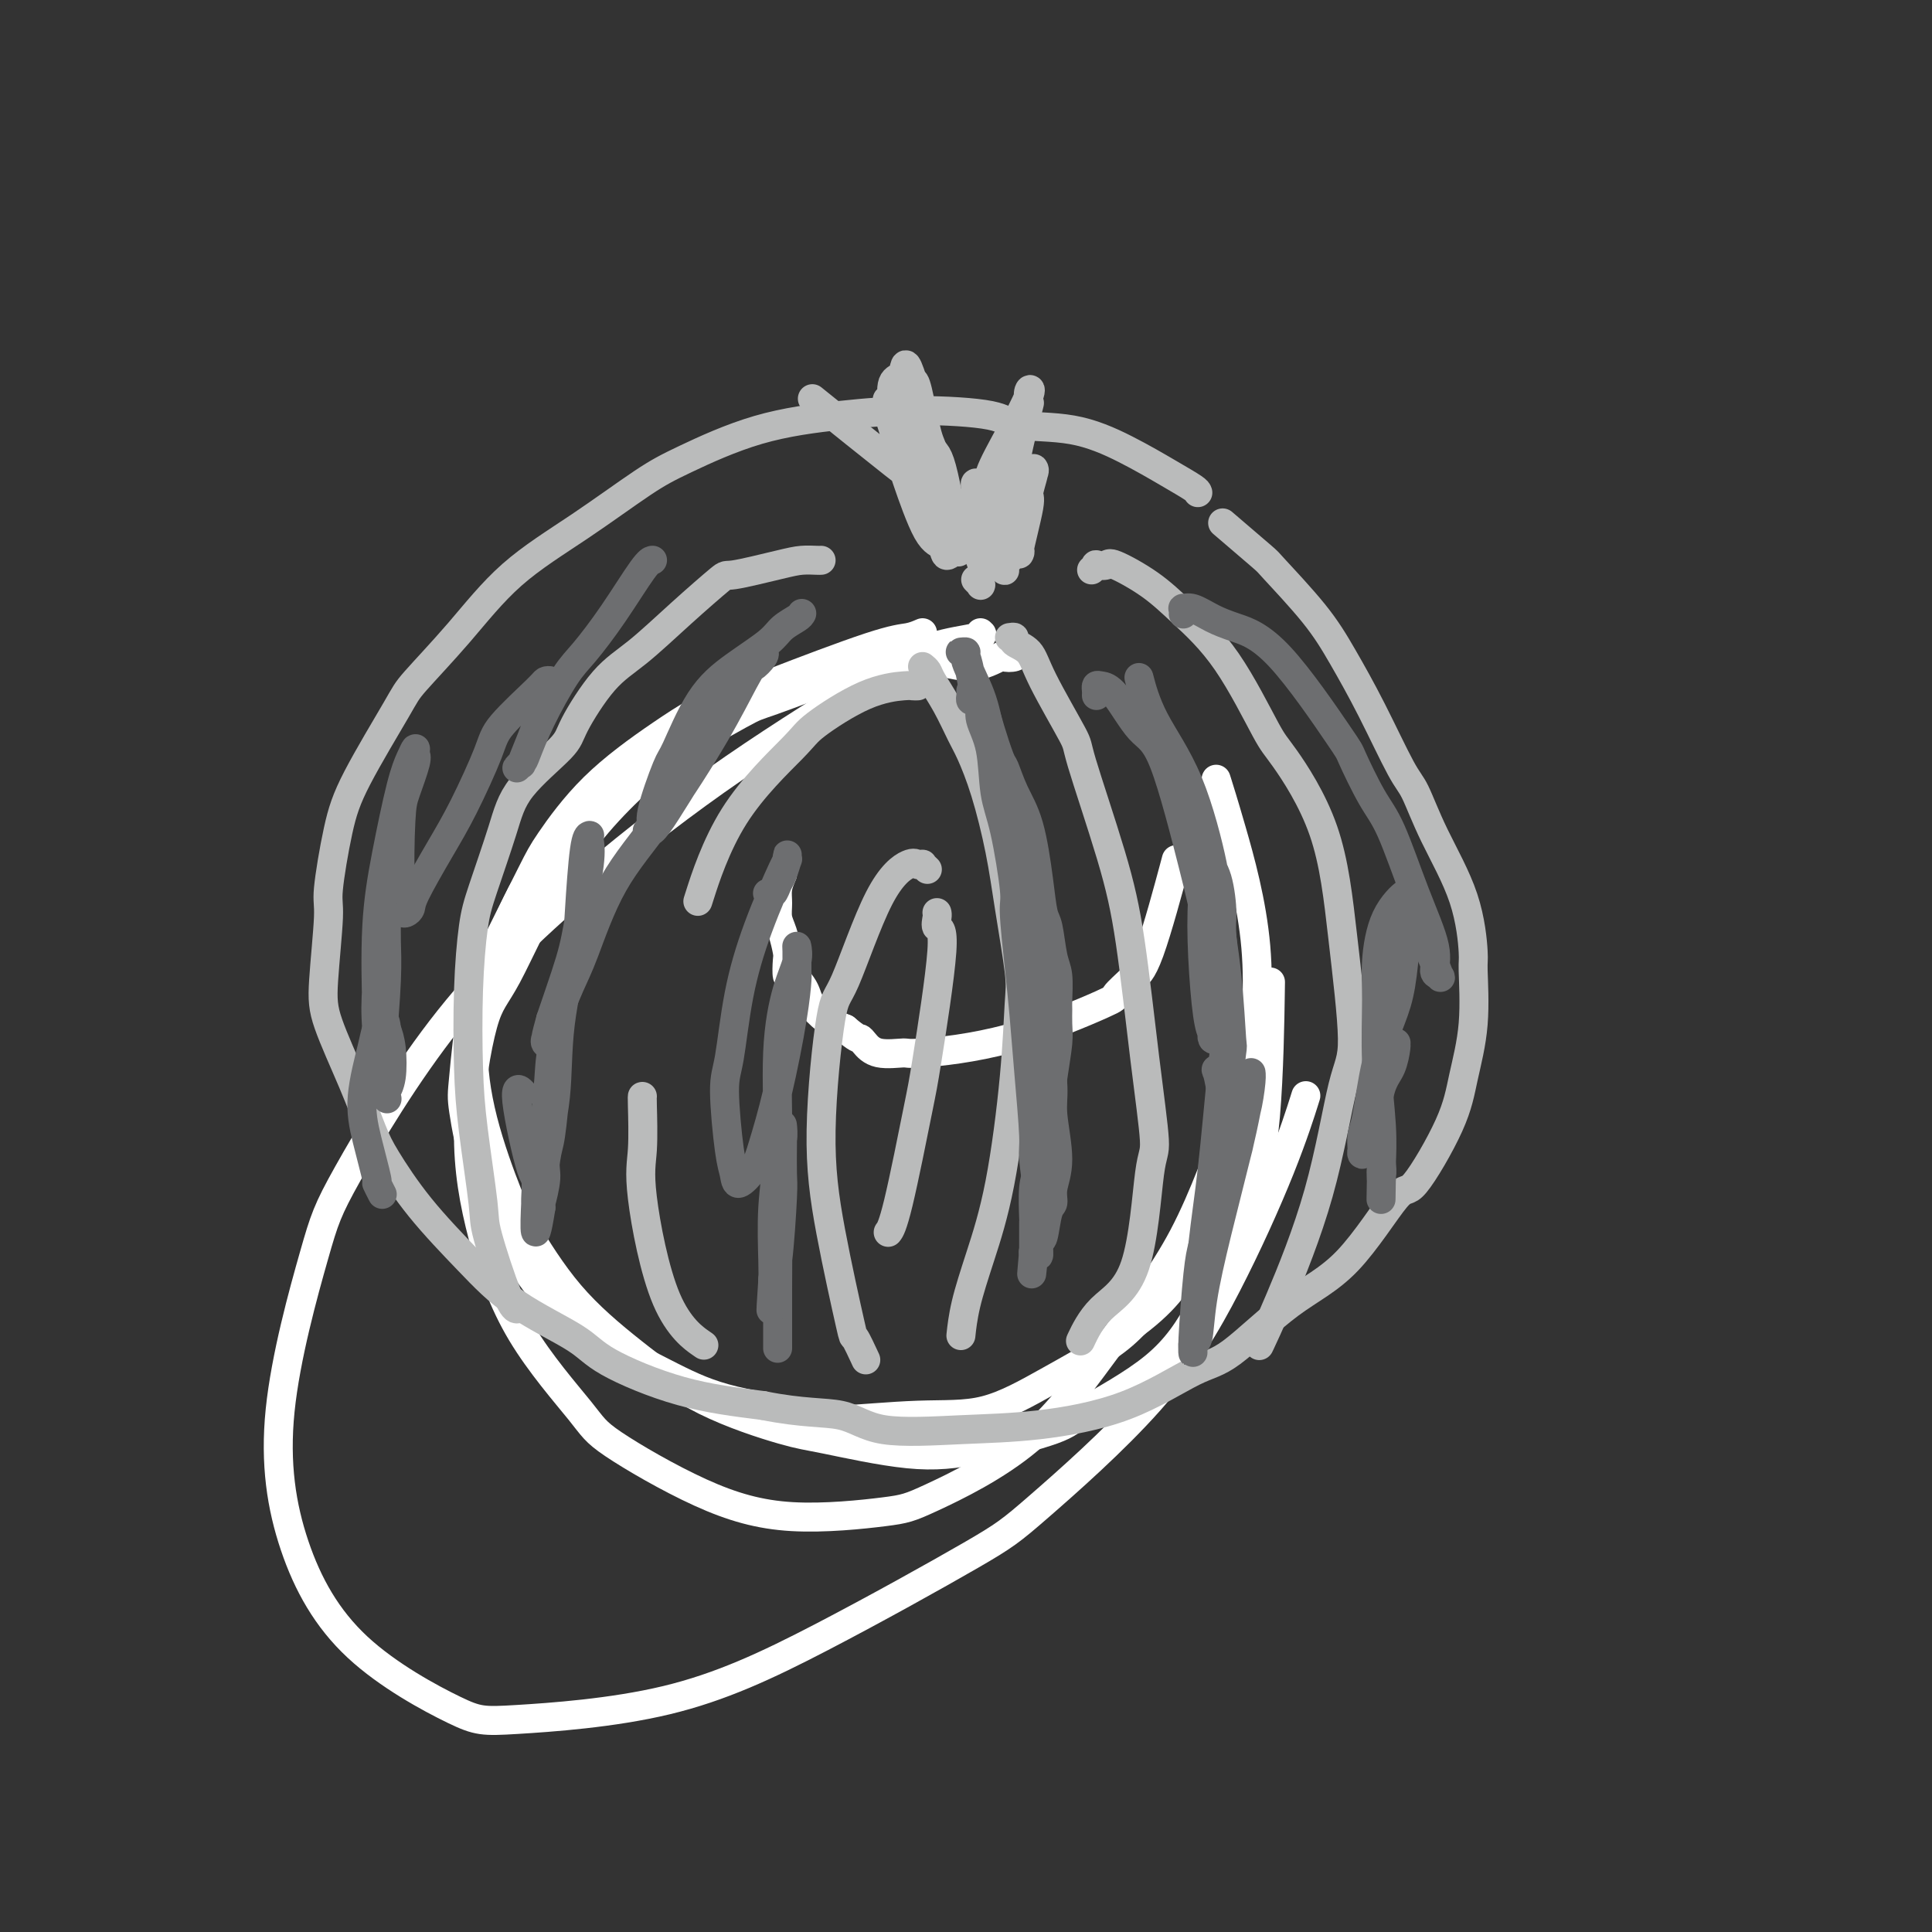 <svg viewBox='0 0 400 400' version='1.1' xmlns='http://www.w3.org/2000/svg' xmlns:xlink='http://www.w3.org/1999/xlink'><rect x="0" y="0" width="400" height="400" fill="#333333" stroke="none"/><g fill='none' stroke='#FFFFFF' stroke-width='6' stroke-linecap='round' stroke-linejoin='round'><path d='M211,135c-0.191,0.403 -0.382,0.807 -1,1c-0.618,0.193 -1.664,0.177 -2,0c-0.336,-0.177 0.037,-0.514 -1,0c-1.037,0.514 -3.483,1.878 -6,2c-2.517,0.122 -5.104,-0.999 -8,-1c-2.896,-0.001 -6.102,1.118 -10,2c-3.898,0.882 -8.489,1.528 -11,2c-2.511,0.472 -2.942,0.769 -6,1c-3.058,0.231 -8.744,0.395 -14,2c-5.256,1.605 -10.081,4.652 -15,8c-4.919,3.348 -9.930,6.998 -14,11c-4.070,4.002 -7.199,8.357 -9,11c-1.801,2.643 -2.274,3.575 -4,7c-1.726,3.425 -4.705,9.345 -7,14c-2.295,4.655 -3.907,8.047 -5,13c-1.093,4.953 -1.665,11.468 -2,15c-0.335,3.532 -0.431,4.081 0,7c0.431,2.919 1.389,8.207 3,13c1.611,4.793 3.876,9.092 6,13c2.124,3.908 4.108,7.424 7,11c2.892,3.576 6.692,7.213 9,9c2.308,1.787 3.124,1.723 6,3c2.876,1.277 7.811,3.893 12,6c4.189,2.107 7.633,3.704 13,5c5.367,1.296 12.656,2.292 16,3c3.344,0.708 2.743,1.127 6,1c3.257,-0.127 10.373,-0.802 16,-1c5.627,-0.198 9.766,0.081 14,-1c4.234,-1.081 8.563,-3.522 13,-6c4.437,-2.478 8.982,-4.994 12,-7c3.018,-2.006 4.509,-3.503 6,-5'/><path d='M235,274c7.044,-5.244 9.156,-9.356 10,-11c0.844,-1.644 0.422,-0.822 0,0'/><path d='M194,134c-0.203,0.354 -0.405,0.707 -2,1c-1.595,0.293 -4.581,0.525 -7,1c-2.419,0.475 -4.269,1.194 -9,3c-4.731,1.806 -12.343,4.701 -16,6c-3.657,1.299 -3.361,1.004 -7,3c-3.639,1.996 -11.215,6.285 -17,10c-5.785,3.715 -9.779,6.856 -14,11c-4.221,4.144 -8.669,9.289 -11,12c-2.331,2.711 -2.545,2.987 -4,6c-1.455,3.013 -4.150,8.763 -6,14c-1.850,5.237 -2.854,9.960 -3,15c-0.146,5.040 0.565,10.395 2,16c1.435,5.605 3.592,11.460 5,15c1.408,3.540 2.067,4.766 4,8c1.933,3.234 5.139,8.475 9,13c3.861,4.525 8.376,8.334 13,12c4.624,3.666 9.357,7.188 15,10c5.643,2.812 12.194,4.912 16,6c3.806,1.088 4.865,1.162 9,2c4.135,0.838 11.345,2.438 17,3c5.655,0.562 9.756,0.085 15,-1c5.244,-1.085 11.632,-2.776 15,-4c3.368,-1.224 3.716,-1.979 7,-4c3.284,-2.021 9.503,-5.309 14,-9c4.497,-3.691 7.272,-7.785 10,-13c2.728,-5.215 5.411,-11.552 7,-15c1.589,-3.448 2.086,-4.007 3,-7c0.914,-2.993 2.246,-8.421 3,-17c0.754,-8.579 0.930,-20.308 1,-25c0.070,-4.692 0.035,-2.346 0,0'/><path d='M203,131c0.378,0.300 0.757,0.600 -1,1c-1.757,0.400 -5.648,0.900 -9,2c-3.352,1.100 -6.165,2.799 -13,7c-6.835,4.201 -17.692,10.903 -28,18c-10.308,7.097 -20.068,14.590 -30,23c-9.932,8.410 -20.038,17.737 -29,29c-8.962,11.263 -16.781,24.463 -21,32c-4.219,7.537 -4.838,9.410 -7,17c-2.162,7.590 -5.866,20.897 -7,32c-1.134,11.103 0.303,20.002 3,28c2.697,7.998 6.655,15.094 13,21c6.345,5.906 15.078,10.621 20,13c4.922,2.379 6.033,2.422 13,2c6.967,-0.422 19.789,-1.308 31,-4c11.211,-2.692 20.811,-7.189 32,-13c11.189,-5.811 23.965,-12.935 31,-17c7.035,-4.065 8.327,-5.070 14,-10c5.673,-4.930 15.727,-13.785 23,-22c7.273,-8.215 11.764,-15.790 16,-24c4.236,-8.210 8.217,-17.057 11,-24c2.783,-6.943 4.366,-11.984 5,-14c0.634,-2.016 0.317,-1.008 0,0'/><path d='M191,131c-0.898,0.392 -1.797,0.784 -3,1c-1.203,0.216 -2.712,0.256 -8,2c-5.288,1.744 -14.357,5.191 -19,7c-4.643,1.809 -4.860,1.978 -9,5c-4.140,3.022 -12.205,8.895 -19,15c-6.795,6.105 -12.322,12.440 -17,20c-4.678,7.560 -8.506,16.344 -11,21c-2.494,4.656 -3.653,5.183 -5,10c-1.347,4.817 -2.882,13.924 -3,22c-0.118,8.076 1.181,15.121 3,22c1.819,6.879 4.158,13.593 8,20c3.842,6.407 9.185,12.509 12,16c2.815,3.491 3.100,4.372 7,7c3.900,2.628 11.414,7.004 18,10c6.586,2.996 12.242,4.611 19,5c6.758,0.389 14.617,-0.449 19,-1c4.383,-0.551 5.288,-0.815 10,-3c4.712,-2.185 13.229,-6.292 20,-12c6.771,-5.708 11.794,-13.016 17,-20c5.206,-6.984 10.594,-13.642 15,-22c4.406,-8.358 7.828,-18.416 10,-24c2.172,-5.584 3.093,-6.695 4,-12c0.907,-5.305 1.800,-14.803 1,-24c-0.800,-9.197 -3.292,-18.091 -5,-24c-1.708,-5.909 -2.631,-8.831 -3,-10c-0.369,-1.169 -0.185,-0.584 0,0'/><path d='M162,181c-0.429,1.003 -0.857,2.006 -1,3c-0.143,0.994 0.000,1.980 0,3c-0.000,1.020 -0.144,2.075 0,3c0.144,0.925 0.577,1.721 1,3c0.423,1.279 0.838,3.042 1,4c0.162,0.958 0.071,1.110 0,2c-0.071,0.890 -0.123,2.516 0,3c0.123,0.484 0.419,-0.176 1,0c0.581,0.176 1.446,1.188 2,2c0.554,0.812 0.798,1.424 1,2c0.202,0.576 0.362,1.117 1,2c0.638,0.883 1.754,2.110 3,3c1.246,0.890 2.623,1.445 4,2'/><path d='M175,213c2.503,2.127 2.760,1.944 3,2c0.240,0.056 0.464,0.350 1,1c0.536,0.650 1.385,1.655 3,2c1.615,0.345 3.995,0.029 5,0c1.005,-0.029 0.634,0.231 4,0c3.366,-0.231 10.469,-0.951 18,-3c7.531,-2.049 15.488,-5.427 19,-7c3.512,-1.573 2.578,-1.342 3,-2c0.422,-0.658 2.202,-2.204 3,-3c0.798,-0.796 0.616,-0.842 1,-1c0.384,-0.158 1.334,-0.427 3,-5c1.666,-4.573 4.047,-13.449 5,-17c0.953,-3.551 0.476,-1.775 0,0'/></g>
<g fill='none' stroke='#BABBBB' stroke-width='6' stroke-linecap='round' stroke-linejoin='round'><path d='M248,102c-0.062,-0.203 -0.125,-0.407 -1,-1c-0.875,-0.593 -2.563,-1.577 -5,-3c-2.437,-1.423 -5.621,-3.286 -9,-5c-3.379,-1.714 -6.951,-3.280 -11,-4c-4.049,-0.720 -8.574,-0.593 -11,-1c-2.426,-0.407 -2.752,-1.347 -6,-2c-3.248,-0.653 -9.419,-1.018 -15,-1c-5.581,0.018 -10.573,0.420 -16,1c-5.427,0.580 -11.291,1.339 -17,3c-5.709,1.661 -11.264,4.225 -15,6c-3.736,1.775 -5.652,2.762 -9,5c-3.348,2.238 -8.127,5.727 -13,9c-4.873,3.273 -9.840,6.329 -14,10c-4.160,3.671 -7.512,7.955 -11,12c-3.488,4.045 -7.110,7.851 -9,10c-1.890,2.149 -2.046,2.642 -4,6c-1.954,3.358 -5.704,9.579 -8,14c-2.296,4.421 -3.137,7.040 -4,11c-0.863,3.960 -1.747,9.262 -2,12c-0.253,2.738 0.124,2.914 0,6c-0.124,3.086 -0.748,9.083 -1,13c-0.252,3.917 -0.130,5.754 1,9c1.130,3.246 3.268,7.901 5,12c1.732,4.099 3.058,7.640 4,10c0.942,2.360 1.502,3.537 3,6c1.498,2.463 3.936,6.211 7,10c3.064,3.789 6.755,7.620 10,11c3.245,3.380 6.044,6.309 10,9c3.956,2.691 9.071,5.144 12,7c2.929,1.856 3.673,3.115 7,5c3.327,1.885 9.236,4.396 15,6c5.764,1.604 11.382,2.302 17,3'/><path d='M158,291c8.236,1.665 12.825,1.327 16,2c3.175,0.673 4.935,2.355 9,3c4.065,0.645 10.433,0.251 16,0c5.567,-0.251 10.333,-0.358 16,-1c5.667,-0.642 12.237,-1.817 18,-4c5.763,-2.183 10.721,-5.372 14,-7c3.279,-1.628 4.880,-1.694 8,-4c3.120,-2.306 7.760,-6.851 12,-10c4.240,-3.149 8.080,-4.900 12,-9c3.920,-4.100 7.919,-10.547 10,-13c2.081,-2.453 2.242,-0.910 4,-3c1.758,-2.090 5.113,-7.813 7,-12c1.887,-4.187 2.307,-6.837 3,-10c0.693,-3.163 1.659,-6.838 2,-11c0.341,-4.162 0.057,-8.810 0,-11c-0.057,-2.190 0.111,-1.923 0,-4c-0.111,-2.077 -0.503,-6.498 -2,-11c-1.497,-4.502 -4.101,-9.086 -6,-13c-1.899,-3.914 -3.094,-7.157 -4,-9c-0.906,-1.843 -1.522,-2.284 -3,-5c-1.478,-2.716 -3.819,-7.706 -6,-12c-2.181,-4.294 -4.204,-7.891 -6,-11c-1.796,-3.109 -3.365,-5.731 -6,-9c-2.635,-3.269 -6.335,-7.186 -8,-9c-1.665,-1.814 -1.294,-1.527 -3,-3c-1.706,-1.473 -5.487,-4.707 -7,-6c-1.513,-1.293 -0.756,-0.647 0,0'/><path d='M170,116c-0.164,0.013 -0.329,0.027 -1,0c-0.671,-0.027 -1.849,-0.093 -3,0c-1.151,0.093 -2.277,0.345 -5,1c-2.723,0.655 -7.044,1.713 -9,2c-1.956,0.287 -1.547,-0.198 -3,1c-1.453,1.198 -4.768,4.077 -8,7c-3.232,2.923 -6.382,5.889 -9,8c-2.618,2.111 -4.706,3.366 -7,6c-2.294,2.634 -4.796,6.647 -6,9c-1.204,2.353 -1.110,3.046 -3,5c-1.890,1.954 -5.764,5.168 -8,8c-2.236,2.832 -2.834,5.282 -4,9c-1.166,3.718 -2.899,8.705 -4,12c-1.101,3.295 -1.570,4.900 -2,8c-0.430,3.100 -0.823,7.696 -1,13c-0.177,5.304 -0.140,11.316 0,16c0.140,4.684 0.381,8.040 1,13c0.619,4.960 1.616,11.525 2,15c0.384,3.475 0.154,3.859 1,7c0.846,3.141 2.766,9.038 4,12c1.234,2.962 1.781,2.989 2,3c0.219,0.011 0.109,0.005 0,0'/><path d='M226,118c0.479,-0.416 0.959,-0.833 1,-1c0.041,-0.167 -0.355,-0.085 0,0c0.355,0.085 1.463,0.173 2,0c0.537,-0.173 0.504,-0.607 2,0c1.496,0.607 4.520,2.254 7,4c2.480,1.746 4.414,3.590 7,6c2.586,2.410 5.822,5.388 9,10c3.178,4.612 6.296,10.860 8,14c1.704,3.140 1.993,3.173 4,6c2.007,2.827 5.731,8.449 8,15c2.269,6.551 3.083,14.031 4,22c0.917,7.969 1.937,16.427 2,21c0.063,4.573 -0.831,5.261 -2,10c-1.169,4.739 -2.612,13.528 -5,22c-2.388,8.472 -5.720,16.627 -8,22c-2.280,5.373 -3.509,7.964 -4,9c-0.491,1.036 -0.246,0.518 0,0'/><path d='M209,132c0.502,-0.078 1.004,-0.157 1,0c-0.004,0.157 -0.514,0.549 0,1c0.514,0.451 2.052,0.960 3,2c0.948,1.040 1.307,2.609 3,6c1.693,3.391 4.722,8.603 6,11c1.278,2.397 0.806,1.977 2,6c1.194,4.023 4.055,12.487 6,19c1.945,6.513 2.975,11.073 4,18c1.025,6.927 2.046,16.219 3,24c0.954,7.781 1.842,14.051 2,17c0.158,2.949 -0.413,2.578 -1,7c-0.587,4.422 -1.188,13.639 -3,19c-1.812,5.361 -4.834,6.866 -7,9c-2.166,2.134 -3.476,4.895 -4,6c-0.524,1.105 -0.262,0.552 0,0'/><path d='M190,142c-0.363,0.017 -0.725,0.034 -1,0c-0.275,-0.034 -0.462,-0.120 -2,0c-1.538,0.120 -4.427,0.444 -8,2c-3.573,1.556 -7.830,4.342 -10,6c-2.170,1.658 -2.252,2.187 -5,5c-2.748,2.813 -8.163,7.911 -12,14c-3.837,6.089 -6.096,13.168 -7,16c-0.904,2.832 -0.452,1.416 0,0'/><path d='M133,227c-0.026,-0.022 -0.051,-0.044 0,2c0.051,2.044 0.179,6.153 0,9c-0.179,2.847 -0.667,4.433 0,10c0.667,5.567 2.487,15.114 5,21c2.513,5.886 5.718,8.110 7,9c1.282,0.890 0.641,0.445 0,0'/><path d='M191,138c0.379,0.305 0.758,0.609 1,1c0.242,0.391 0.347,0.867 1,2c0.653,1.133 1.855,2.921 3,5c1.145,2.079 2.232,4.450 3,6c0.768,1.550 1.219,2.281 2,4c0.781,1.719 1.894,4.427 3,8c1.106,3.573 2.204,8.011 3,12c0.796,3.989 1.291,7.530 2,12c0.709,4.470 1.631,9.868 2,13c0.369,3.132 0.183,3.998 0,7c-0.183,3.002 -0.364,8.140 -1,15c-0.636,6.860 -1.726,15.443 -3,22c-1.274,6.557 -2.733,11.087 -4,15c-1.267,3.913 -2.341,7.207 -3,10c-0.659,2.793 -0.903,5.084 -1,6c-0.097,0.916 -0.049,0.458 0,0'/><path d='M192,180c-0.446,-0.417 -0.892,-0.834 -1,-1c-0.108,-0.166 0.123,-0.082 0,0c-0.123,0.082 -0.598,0.162 -1,0c-0.402,-0.162 -0.729,-0.565 -2,0c-1.271,0.565 -3.486,2.098 -6,7c-2.514,4.902 -5.328,13.172 -7,17c-1.672,3.828 -2.201,3.214 -3,8c-0.799,4.786 -1.867,14.971 -2,23c-0.133,8.029 0.669,13.900 2,21c1.331,7.100 3.192,15.429 4,19c0.808,3.571 0.564,2.385 1,3c0.436,0.615 1.553,3.033 2,4c0.447,0.967 0.223,0.484 0,0'/><path d='M194,189c-0.014,-0.049 -0.028,-0.098 0,0c0.028,0.098 0.098,0.343 0,1c-0.098,0.657 -0.365,1.726 0,2c0.365,0.274 1.362,-0.249 1,5c-0.362,5.249 -2.083,16.268 -3,22c-0.917,5.732 -1.029,6.176 -2,11c-0.971,4.824 -2.800,14.030 -4,19c-1.200,4.970 -1.771,5.706 -2,6c-0.229,0.294 -0.114,0.147 0,0'/><path d='M202,120c0.422,0.419 0.844,0.837 1,1c0.156,0.163 0.046,0.070 0,0c-0.046,-0.070 -0.029,-0.116 0,0c0.029,0.116 0.070,0.394 0,0c-0.070,-0.394 -0.249,-1.461 0,-2c0.249,-0.539 0.928,-0.550 0,-3c-0.928,-2.450 -3.464,-7.337 -5,-10c-1.536,-2.663 -2.073,-3.101 -3,-5c-0.927,-1.899 -2.245,-5.259 -3,-7c-0.755,-1.741 -0.948,-1.864 -1,-2c-0.052,-0.136 0.038,-0.285 0,0c-0.038,0.285 -0.205,1.003 0,2c0.205,0.997 0.781,2.271 1,3c0.219,0.729 0.082,0.913 1,3c0.918,2.087 2.891,6.079 4,8c1.109,1.921 1.355,1.772 2,2c0.645,0.228 1.690,0.832 2,1c0.310,0.168 -0.113,-0.099 0,0c0.113,0.099 0.763,0.564 1,0c0.237,-0.564 0.063,-2.155 0,-3c-0.063,-0.845 -0.013,-0.942 0,-2c0.013,-1.058 -0.011,-3.075 0,-4c0.011,-0.925 0.057,-0.756 0,-1c-0.057,-0.244 -0.218,-0.900 0,-1c0.218,-0.100 0.815,0.355 1,1c0.185,0.645 -0.042,1.480 0,3c0.042,1.520 0.354,3.725 1,5c0.646,1.275 1.627,1.620 2,2c0.373,0.380 0.139,0.795 0,1c-0.139,0.205 -0.183,0.202 0,0c0.183,-0.202 0.591,-0.601 1,-1'/><path d='M207,111c1.365,0.729 2.276,-1.948 3,-4c0.724,-2.052 1.261,-3.477 2,-5c0.739,-1.523 1.678,-3.142 2,-4c0.322,-0.858 0.025,-0.956 0,-1c-0.025,-0.044 0.221,-0.036 0,1c-0.221,1.036 -0.908,3.100 -1,4c-0.092,0.900 0.412,0.635 0,3c-0.412,2.365 -1.739,7.360 -2,9c-0.261,1.640 0.545,-0.076 0,0c-0.545,0.076 -2.442,1.943 -3,3c-0.558,1.057 0.224,1.304 0,1c-0.224,-0.304 -1.454,-1.157 -2,-2c-0.546,-0.843 -0.409,-1.674 0,-3c0.409,-1.326 1.090,-3.147 2,-7c0.910,-3.853 2.051,-9.739 3,-14c0.949,-4.261 1.707,-6.898 2,-8c0.293,-1.102 0.120,-0.668 0,-1c-0.120,-0.332 -0.186,-1.430 0,-2c0.186,-0.570 0.625,-0.610 0,1c-0.625,1.610 -2.315,4.872 -4,8c-1.685,3.128 -3.364,6.122 -4,8c-0.636,1.878 -0.227,2.641 -1,4c-0.773,1.359 -2.726,3.316 -4,5c-1.274,1.684 -1.868,3.096 -2,4c-0.132,0.904 0.197,1.301 0,1c-0.197,-0.301 -0.921,-1.300 -1,-1c-0.079,0.300 0.487,1.898 0,-1c-0.487,-2.898 -2.027,-10.292 -3,-14c-0.973,-3.708 -1.377,-3.729 -2,-6c-0.623,-2.271 -1.464,-6.792 -2,-9c-0.536,-2.208 -0.768,-2.104 -1,-2'/><path d='M189,79c-1.732,-5.473 -1.564,-3.157 -2,-2c-0.436,1.157 -1.478,1.154 -2,2c-0.522,0.846 -0.525,2.540 0,6c0.525,3.460 1.579,8.688 2,11c0.421,2.312 0.211,1.710 1,4c0.789,2.290 2.578,7.472 4,10c1.422,2.528 2.477,2.404 3,3c0.523,0.596 0.515,1.914 1,2c0.485,0.086 1.464,-1.060 2,-1c0.536,0.060 0.630,1.327 0,-2c-0.630,-3.327 -1.984,-11.249 -3,-15c-1.016,-3.751 -1.694,-3.332 -3,-5c-1.306,-1.668 -3.240,-5.422 -4,-7c-0.760,-1.578 -0.346,-0.979 -1,-1c-0.654,-0.021 -2.376,-0.662 -3,-1c-0.624,-0.338 -0.150,-0.374 0,0c0.150,0.374 -0.026,1.159 0,2c0.026,0.841 0.252,1.738 1,4c0.748,2.262 2.018,5.889 3,8c0.982,2.111 1.675,2.707 2,3c0.325,0.293 0.280,0.283 0,0c-0.280,-0.283 -0.797,-0.839 -1,-1c-0.203,-0.161 -0.093,0.072 -4,-3c-3.907,-3.072 -11.831,-9.449 -15,-12c-3.169,-2.551 -1.585,-1.275 0,0'/></g>
<g fill='none' stroke='#6D6E70' stroke-width='6' stroke-linecap='round' stroke-linejoin='round'><path d='M166,127c-0.130,0.256 -0.259,0.512 -1,1c-0.741,0.488 -2.093,1.206 -3,2c-0.907,0.794 -1.368,1.662 -3,3c-1.632,1.338 -4.435,3.146 -7,5c-2.565,1.854 -4.893,3.754 -7,7c-2.107,3.246 -3.995,7.840 -5,10c-1.005,2.160 -1.129,1.888 -2,4c-0.871,2.112 -2.489,6.610 -3,9c-0.511,2.390 0.084,2.674 0,3c-0.084,0.326 -0.847,0.695 -1,1c-0.153,0.305 0.303,0.546 1,0c0.697,-0.546 1.635,-1.878 3,-4c1.365,-2.122 3.158,-5.034 5,-8c1.842,-2.966 3.734,-5.986 6,-10c2.266,-4.014 4.907,-9.022 6,-11c1.093,-1.978 0.639,-0.925 1,-1c0.361,-0.075 1.537,-1.279 2,-2c0.463,-0.721 0.214,-0.960 0,-1c-0.214,-0.040 -0.394,0.119 -1,1c-0.606,0.881 -1.639,2.482 -3,5c-1.361,2.518 -3.049,5.952 -6,11c-2.951,5.048 -7.164,11.711 -11,17c-3.836,5.289 -7.294,9.203 -10,14c-2.706,4.797 -4.658,10.477 -6,14c-1.342,3.523 -2.073,4.891 -3,7c-0.927,2.109 -2.049,4.960 -3,7c-0.951,2.040 -1.729,3.268 -2,4c-0.271,0.732 -0.034,0.966 0,1c0.034,0.034 -0.133,-0.133 0,-1c0.133,-0.867 0.567,-2.433 1,-4'/><path d='M114,211c0.972,-2.949 2.901,-8.321 4,-12c1.099,-3.679 1.367,-5.665 2,-9c0.633,-3.335 1.631,-8.017 2,-11c0.369,-2.983 0.109,-4.265 0,-5c-0.109,-0.735 -0.069,-0.923 0,-1c0.069,-0.077 0.165,-0.043 0,0c-0.165,0.043 -0.592,0.094 -1,3c-0.408,2.906 -0.797,8.665 -1,12c-0.203,3.335 -0.221,4.245 -1,8c-0.779,3.755 -2.318,10.357 -3,16c-0.682,5.643 -0.508,10.329 -1,15c-0.492,4.671 -1.649,9.327 -2,12c-0.351,2.673 0.105,3.365 0,5c-0.105,1.635 -0.772,4.215 -1,5c-0.228,0.785 -0.019,-0.226 0,0c0.019,0.226 -0.153,1.688 0,0c0.153,-1.688 0.629,-6.525 1,-9c0.371,-2.475 0.635,-2.587 1,-5c0.365,-2.413 0.831,-7.126 1,-10c0.169,-2.874 0.042,-3.910 0,-5c-0.042,-1.090 0.001,-2.235 0,-3c-0.001,-0.765 -0.046,-1.149 0,-1c0.046,0.149 0.184,0.832 0,1c-0.184,0.168 -0.691,-0.179 -1,2c-0.309,2.179 -0.419,6.885 -1,11c-0.581,4.115 -1.634,7.638 -2,10c-0.366,2.362 -0.047,3.561 0,5c0.047,1.439 -0.180,3.118 0,4c0.180,0.882 0.766,0.966 1,1c0.234,0.034 0.117,0.017 0,0'/><path d='M112,250c-1.766,11.162 -1.180,1.068 -1,-3c0.180,-4.068 -0.044,-2.111 -1,-5c-0.956,-2.889 -2.642,-10.624 -3,-14c-0.358,-3.376 0.612,-2.393 1,-2c0.388,0.393 0.194,0.197 0,0'/><path d='M159,185c-0.089,-0.051 -0.178,-0.102 0,0c0.178,0.102 0.622,0.358 1,0c0.378,-0.358 0.690,-1.330 1,-2c0.310,-0.670 0.619,-1.037 1,-2c0.381,-0.963 0.834,-2.523 1,-3c0.166,-0.477 0.043,0.127 0,0c-0.043,-0.127 -0.007,-0.985 0,-1c0.007,-0.015 -0.015,0.814 0,1c0.015,0.186 0.066,-0.272 -1,2c-1.066,2.272 -3.249,7.273 -5,12c-1.751,4.727 -3.068,9.181 -4,14c-0.932,4.819 -1.478,10.005 -2,13c-0.522,2.995 -1.020,3.799 -1,7c0.020,3.201 0.557,8.798 1,12c0.443,3.202 0.793,4.010 1,5c0.207,0.990 0.272,2.161 1,2c0.728,-0.161 2.118,-1.655 3,-3c0.882,-1.345 1.256,-2.543 2,-5c0.744,-2.457 1.860,-6.175 3,-11c1.140,-4.825 2.305,-10.759 3,-15c0.695,-4.241 0.920,-6.789 1,-8c0.080,-1.211 0.016,-1.085 0,-2c-0.016,-0.915 0.016,-2.871 0,-4c-0.016,-1.129 -0.080,-1.429 0,-1c0.080,0.429 0.305,1.589 0,3c-0.305,1.411 -1.139,3.074 -2,6c-0.861,2.926 -1.747,7.116 -2,13c-0.253,5.884 0.128,13.464 0,19c-0.128,5.536 -0.765,9.029 -1,13c-0.235,3.971 -0.067,8.420 0,11c0.067,2.580 0.034,3.290 0,4'/><path d='M160,265c-0.762,11.081 -0.166,4.785 0,2c0.166,-2.785 -0.099,-2.059 0,-2c0.099,0.059 0.563,-0.550 1,-4c0.437,-3.450 0.849,-9.740 1,-13c0.151,-3.260 0.041,-3.491 0,-5c-0.041,-1.509 -0.015,-4.298 0,-6c0.015,-1.702 0.018,-2.318 0,-3c-0.018,-0.682 -0.057,-1.432 0,-1c0.057,0.432 0.212,2.044 0,3c-0.212,0.956 -0.789,1.255 -1,4c-0.211,2.745 -0.057,7.937 0,13c0.057,5.063 0.015,9.996 0,14c-0.015,4.004 -0.004,7.078 0,9c0.004,1.922 0.001,2.692 0,3c-0.001,0.308 -0.001,0.154 0,0'/><path d='M135,116c0.087,-0.012 0.174,-0.024 0,0c-0.174,0.024 -0.609,0.082 -2,2c-1.391,1.918 -3.739,5.694 -6,9c-2.261,3.306 -4.437,6.142 -6,8c-1.563,1.858 -2.515,2.737 -4,5c-1.485,2.263 -3.504,5.908 -5,9c-1.496,3.092 -2.469,5.630 -3,7c-0.531,1.370 -0.621,1.571 -1,2c-0.379,0.429 -1.048,1.086 -1,1c0.048,-0.086 0.811,-0.916 1,-1c0.189,-0.084 -0.197,0.576 0,0c0.197,-0.576 0.978,-2.389 2,-5c1.022,-2.611 2.287,-6.019 3,-8c0.713,-1.981 0.874,-2.536 1,-3c0.126,-0.464 0.216,-0.836 0,-1c-0.216,-0.164 -0.738,-0.118 -1,0c-0.262,0.118 -0.262,0.309 -2,2c-1.738,1.691 -5.212,4.883 -7,7c-1.788,2.117 -1.890,3.158 -3,6c-1.110,2.842 -3.228,7.483 -5,11c-1.772,3.517 -3.196,5.909 -5,9c-1.804,3.091 -3.986,6.881 -5,9c-1.014,2.119 -0.859,2.568 -1,3c-0.141,0.432 -0.576,0.847 -1,1c-0.424,0.153 -0.835,0.044 -1,-1c-0.165,-1.044 -0.082,-3.022 0,-5'/><path d='M83,183c-0.337,-3.444 -0.181,-9.555 0,-13c0.181,-3.445 0.386,-4.225 1,-6c0.614,-1.775 1.638,-4.545 2,-6c0.362,-1.455 0.063,-1.595 0,-2c-0.063,-0.405 0.109,-1.073 0,-1c-0.109,0.073 -0.499,0.888 -1,2c-0.501,1.112 -1.114,2.521 -2,6c-0.886,3.479 -2.045,9.030 -3,14c-0.955,4.970 -1.707,9.361 -2,15c-0.293,5.639 -0.128,12.528 0,16c0.128,3.472 0.219,3.529 0,5c-0.219,1.471 -0.749,4.356 -1,6c-0.251,1.644 -0.225,2.047 0,2c0.225,-0.047 0.649,-0.545 1,-1c0.351,-0.455 0.630,-0.868 1,-4c0.370,-3.132 0.832,-8.983 1,-13c0.168,-4.017 0.042,-6.199 0,-8c-0.042,-1.801 -0.001,-3.222 0,-4c0.001,-0.778 -0.039,-0.913 0,-1c0.039,-0.087 0.158,-0.126 0,0c-0.158,0.126 -0.593,0.418 -1,3c-0.407,2.582 -0.785,7.453 -1,11c-0.215,3.547 -0.268,5.770 0,9c0.268,3.230 0.855,7.466 1,9c0.145,1.534 -0.154,0.366 0,1c0.154,0.634 0.760,3.068 1,4c0.240,0.932 0.114,0.360 0,0c-0.114,-0.360 -0.216,-0.509 0,-1c0.216,-0.491 0.750,-1.325 1,-3c0.250,-1.675 0.214,-4.193 0,-6c-0.214,-1.807 -0.607,-2.904 -1,-4'/><path d='M80,213c-0.173,-2.423 -0.605,-1.482 -1,-1c-0.395,0.482 -0.753,0.505 -1,1c-0.247,0.495 -0.382,1.461 -1,4c-0.618,2.539 -1.717,6.649 -2,10c-0.283,3.351 0.250,5.942 1,9c0.750,3.058 1.716,6.583 2,8c0.284,1.417 -0.116,0.728 0,1c0.116,0.272 0.747,1.506 1,2c0.253,0.494 0.126,0.247 0,0'/><path d='M227,144c0.015,-0.312 0.030,-0.623 0,-1c-0.030,-0.377 -0.103,-0.819 0,-1c0.103,-0.181 0.384,-0.103 1,0c0.616,0.103 1.568,0.229 3,2c1.432,1.771 3.343,5.187 5,7c1.657,1.813 3.061,2.023 5,7c1.939,4.977 4.414,14.720 6,21c1.586,6.280 2.282,9.096 3,14c0.718,4.904 1.457,11.897 2,15c0.543,3.103 0.889,2.317 1,2c0.111,-0.317 -0.013,-0.163 0,0c0.013,0.163 0.162,0.337 0,0c-0.162,-0.337 -0.635,-1.183 -1,-4c-0.365,-2.817 -0.620,-7.605 -1,-10c-0.380,-2.395 -0.883,-2.395 -1,-4c-0.117,-1.605 0.154,-4.813 0,-7c-0.154,-2.187 -0.733,-3.352 -1,-4c-0.267,-0.648 -0.223,-0.778 0,-1c0.223,-0.222 0.623,-0.534 1,0c0.377,0.534 0.729,1.914 1,3c0.271,1.086 0.461,1.877 1,5c0.539,3.123 1.426,8.577 2,14c0.574,5.423 0.833,10.816 1,13c0.167,2.184 0.242,1.160 0,3c-0.242,1.840 -0.800,6.543 -1,9c-0.200,2.457 -0.043,2.669 0,3c0.043,0.331 -0.027,0.781 0,1c0.027,0.219 0.151,0.205 0,0c-0.151,-0.205 -0.575,-0.603 -1,-1'/><path d='M253,230c-0.254,2.228 0.111,0.298 0,-2c-0.111,-2.298 -0.699,-4.965 -1,-6c-0.301,-1.035 -0.314,-0.437 0,0c0.314,0.437 0.957,0.715 1,3c0.043,2.285 -0.514,6.578 -1,10c-0.486,3.422 -0.900,5.973 -1,8c-0.100,2.027 0.116,3.530 0,6c-0.116,2.470 -0.563,5.908 -1,8c-0.437,2.092 -0.864,2.837 -1,3c-0.136,0.163 0.020,-0.256 0,0c-0.020,0.256 -0.216,1.187 0,1c0.216,-0.187 0.845,-1.492 1,-2c0.155,-0.508 -0.165,-0.219 1,-4c1.165,-3.781 3.815,-11.630 5,-16c1.185,-4.370 0.907,-5.259 1,-6c0.093,-0.741 0.558,-1.334 1,-3c0.442,-1.666 0.860,-4.405 1,-6c0.140,-1.595 0.001,-2.047 0,-2c-0.001,0.047 0.137,0.592 0,2c-0.137,1.408 -0.547,3.678 -1,6c-0.453,2.322 -0.948,4.697 -2,9c-1.052,4.303 -2.660,10.533 -4,16c-1.340,5.467 -2.412,10.169 -3,14c-0.588,3.831 -0.690,6.790 -1,8c-0.310,1.210 -0.826,0.669 -1,1c-0.174,0.331 -0.005,1.532 0,2c0.005,0.468 -0.152,0.203 0,-3c0.152,-3.203 0.615,-9.344 1,-13c0.385,-3.656 0.693,-4.828 1,-6'/><path d='M249,258c0.662,-5.984 1.316,-9.945 2,-16c0.684,-6.055 1.397,-14.205 2,-20c0.603,-5.795 1.096,-9.234 1,-14c-0.096,-4.766 -0.783,-10.860 -1,-14c-0.217,-3.140 0.034,-3.327 0,-5c-0.034,-1.673 -0.352,-4.834 -1,-7c-0.648,-2.166 -1.624,-3.338 -2,-4c-0.376,-0.662 -0.150,-0.813 0,-1c0.150,-0.187 0.226,-0.410 0,1c-0.226,1.410 -0.754,4.454 -1,8c-0.246,3.546 -0.210,7.594 0,12c0.210,4.406 0.595,9.169 1,12c0.405,2.831 0.831,3.730 1,4c0.169,0.270 0.080,-0.091 0,0c-0.080,0.091 -0.151,0.633 0,1c0.151,0.367 0.525,0.561 1,-2c0.475,-2.561 1.050,-7.875 1,-13c-0.050,-5.125 -0.725,-10.061 -1,-13c-0.275,-2.939 -0.151,-3.881 -1,-8c-0.849,-4.119 -2.671,-11.413 -5,-17c-2.329,-5.587 -5.166,-9.466 -7,-13c-1.834,-3.534 -2.667,-6.724 -3,-8c-0.333,-1.276 -0.167,-0.638 0,0'/><path d='M245,127c-0.010,0.117 -0.019,0.233 0,0c0.019,-0.233 0.067,-0.817 0,-1c-0.067,-0.183 -0.248,0.035 0,0c0.248,-0.035 0.925,-0.324 2,0c1.075,0.324 2.548,1.261 4,2c1.452,0.739 2.885,1.282 5,2c2.115,0.718 4.914,1.612 9,6c4.086,4.388 9.460,12.269 12,16c2.540,3.731 2.247,3.312 3,5c0.753,1.688 2.551,5.482 4,8c1.449,2.518 2.549,3.760 4,7c1.451,3.240 3.251,8.479 5,13c1.749,4.521 3.445,8.323 4,11c0.555,2.677 -0.030,4.230 0,5c0.030,0.770 0.675,0.759 1,1c0.325,0.241 0.331,0.736 0,0c-0.331,-0.736 -0.999,-2.701 -2,-5c-1.001,-2.299 -2.334,-4.930 -3,-7c-0.666,-2.070 -0.666,-3.577 -1,-4c-0.334,-0.423 -1.003,0.239 -1,0c0.003,-0.239 0.679,-1.379 0,-1c-0.679,0.379 -2.714,2.275 -4,5c-1.286,2.725 -1.823,6.277 -2,9c-0.177,2.723 0.005,4.616 0,8c-0.005,3.384 -0.197,8.257 0,13c0.197,4.743 0.784,9.354 1,13c0.216,3.646 0.062,6.327 0,8c-0.062,1.673 -0.031,2.336 0,3'/><path d='M286,244c-0.150,8.408 -0.024,2.430 0,0c0.024,-2.430 -0.054,-1.310 0,-1c0.054,0.310 0.239,-0.190 0,-2c-0.239,-1.810 -0.901,-4.930 -1,-8c-0.099,-3.070 0.366,-6.092 1,-8c0.634,-1.908 1.435,-2.704 2,-4c0.565,-1.296 0.892,-3.091 1,-4c0.108,-0.909 -0.002,-0.932 0,-1c0.002,-0.068 0.117,-0.181 0,0c-0.117,0.181 -0.466,0.658 -1,2c-0.534,1.342 -1.253,3.551 -2,5c-0.747,1.449 -1.520,2.138 -2,4c-0.480,1.862 -0.665,4.896 -1,7c-0.335,2.104 -0.819,3.280 -1,4c-0.181,0.720 -0.057,0.986 0,1c0.057,0.014 0.049,-0.224 0,-1c-0.049,-0.776 -0.140,-2.089 0,-3c0.140,-0.911 0.510,-1.419 1,-4c0.490,-2.581 1.099,-7.236 2,-11c0.901,-3.764 2.094,-6.638 3,-9c0.906,-2.362 1.524,-4.213 2,-7c0.476,-2.787 0.808,-6.510 1,-9c0.192,-2.490 0.244,-3.747 0,-5c-0.244,-1.253 -0.784,-2.501 -1,-3c-0.216,-0.499 -0.108,-0.250 0,0'/><path d='M201,143c0.022,0.303 0.043,0.606 0,1c-0.043,0.394 -0.152,0.878 0,1c0.152,0.122 0.564,-0.120 1,0c0.436,0.120 0.894,0.600 1,1c0.106,0.400 -0.141,0.720 0,1c0.141,0.280 0.670,0.520 1,1c0.330,0.480 0.462,1.200 1,3c0.538,1.800 1.482,4.681 2,6c0.518,1.319 0.611,1.074 1,2c0.389,0.926 1.074,3.021 2,5c0.926,1.979 2.093,3.843 3,7c0.907,3.157 1.553,7.609 2,11c0.447,3.391 0.694,5.721 1,7c0.306,1.279 0.670,1.507 1,3c0.330,1.493 0.624,4.251 1,6c0.376,1.749 0.834,2.489 1,4c0.166,1.511 0.042,3.794 0,5c-0.042,1.206 -0.000,1.336 0,2c0.000,0.664 -0.042,1.863 0,3c0.042,1.137 0.166,2.212 0,4c-0.166,1.788 -0.623,4.288 -1,7c-0.377,2.712 -0.675,5.635 -1,7c-0.325,1.365 -0.675,1.173 -1,3c-0.325,1.827 -0.623,5.672 -1,8c-0.377,2.328 -0.833,3.138 -1,5c-0.167,1.862 -0.045,4.775 0,6c0.045,1.225 0.012,0.762 0,1c-0.012,0.238 -0.003,1.177 0,2c0.003,0.823 0.001,1.529 0,2c-0.001,0.471 -0.000,0.706 0,1c0.000,0.294 0.000,0.647 0,1'/><path d='M214,259c-0.778,8.966 -0.223,2.880 0,1c0.223,-1.880 0.113,0.445 0,1c-0.113,0.555 -0.231,-0.660 0,-1c0.231,-0.340 0.809,0.195 1,0c0.191,-0.195 -0.004,-1.121 0,-3c0.004,-1.879 0.208,-4.712 0,-8c-0.208,-3.288 -0.829,-7.030 -1,-9c-0.171,-1.970 0.108,-2.167 0,-5c-0.108,-2.833 -0.602,-8.301 -1,-13c-0.398,-4.699 -0.701,-8.629 -1,-12c-0.299,-3.371 -0.595,-6.182 -1,-10c-0.405,-3.818 -0.919,-8.641 -1,-11c-0.081,-2.359 0.272,-2.252 0,-5c-0.272,-2.748 -1.168,-8.350 -2,-12c-0.832,-3.650 -1.599,-5.347 -2,-8c-0.401,-2.653 -0.436,-6.263 -1,-9c-0.564,-2.737 -1.657,-4.600 -2,-6c-0.343,-1.400 0.062,-2.337 0,-3c-0.062,-0.663 -0.592,-1.053 -1,-2c-0.408,-0.947 -0.693,-2.450 -1,-4c-0.307,-1.550 -0.635,-3.145 -1,-4c-0.365,-0.855 -0.768,-0.969 -1,-1c-0.232,-0.031 -0.294,0.022 0,0c0.294,-0.022 0.945,-0.119 1,0c0.055,0.119 -0.485,0.455 0,2c0.485,1.545 1.996,4.299 3,7c1.004,2.701 1.502,5.351 2,8'/><path d='M205,152c1.423,4.925 2.479,9.239 3,11c0.521,1.761 0.507,0.970 1,3c0.493,2.030 1.494,6.881 2,10c0.506,3.119 0.516,4.507 1,7c0.484,2.493 1.440,6.092 2,10c0.560,3.908 0.723,8.126 1,11c0.277,2.874 0.667,4.403 1,6c0.333,1.597 0.607,3.263 1,6c0.393,2.737 0.905,6.544 1,9c0.095,2.456 -0.226,3.561 0,6c0.226,2.439 1.000,6.213 1,9c0.000,2.787 -0.773,4.587 -1,6c-0.227,1.413 0.093,2.439 0,3c-0.093,0.561 -0.600,0.659 -1,2c-0.400,1.341 -0.695,3.927 -1,5c-0.305,1.073 -0.621,0.635 -1,1c-0.379,0.365 -0.823,1.533 -1,2c-0.177,0.467 -0.089,0.234 0,0'/></g>
</svg>
